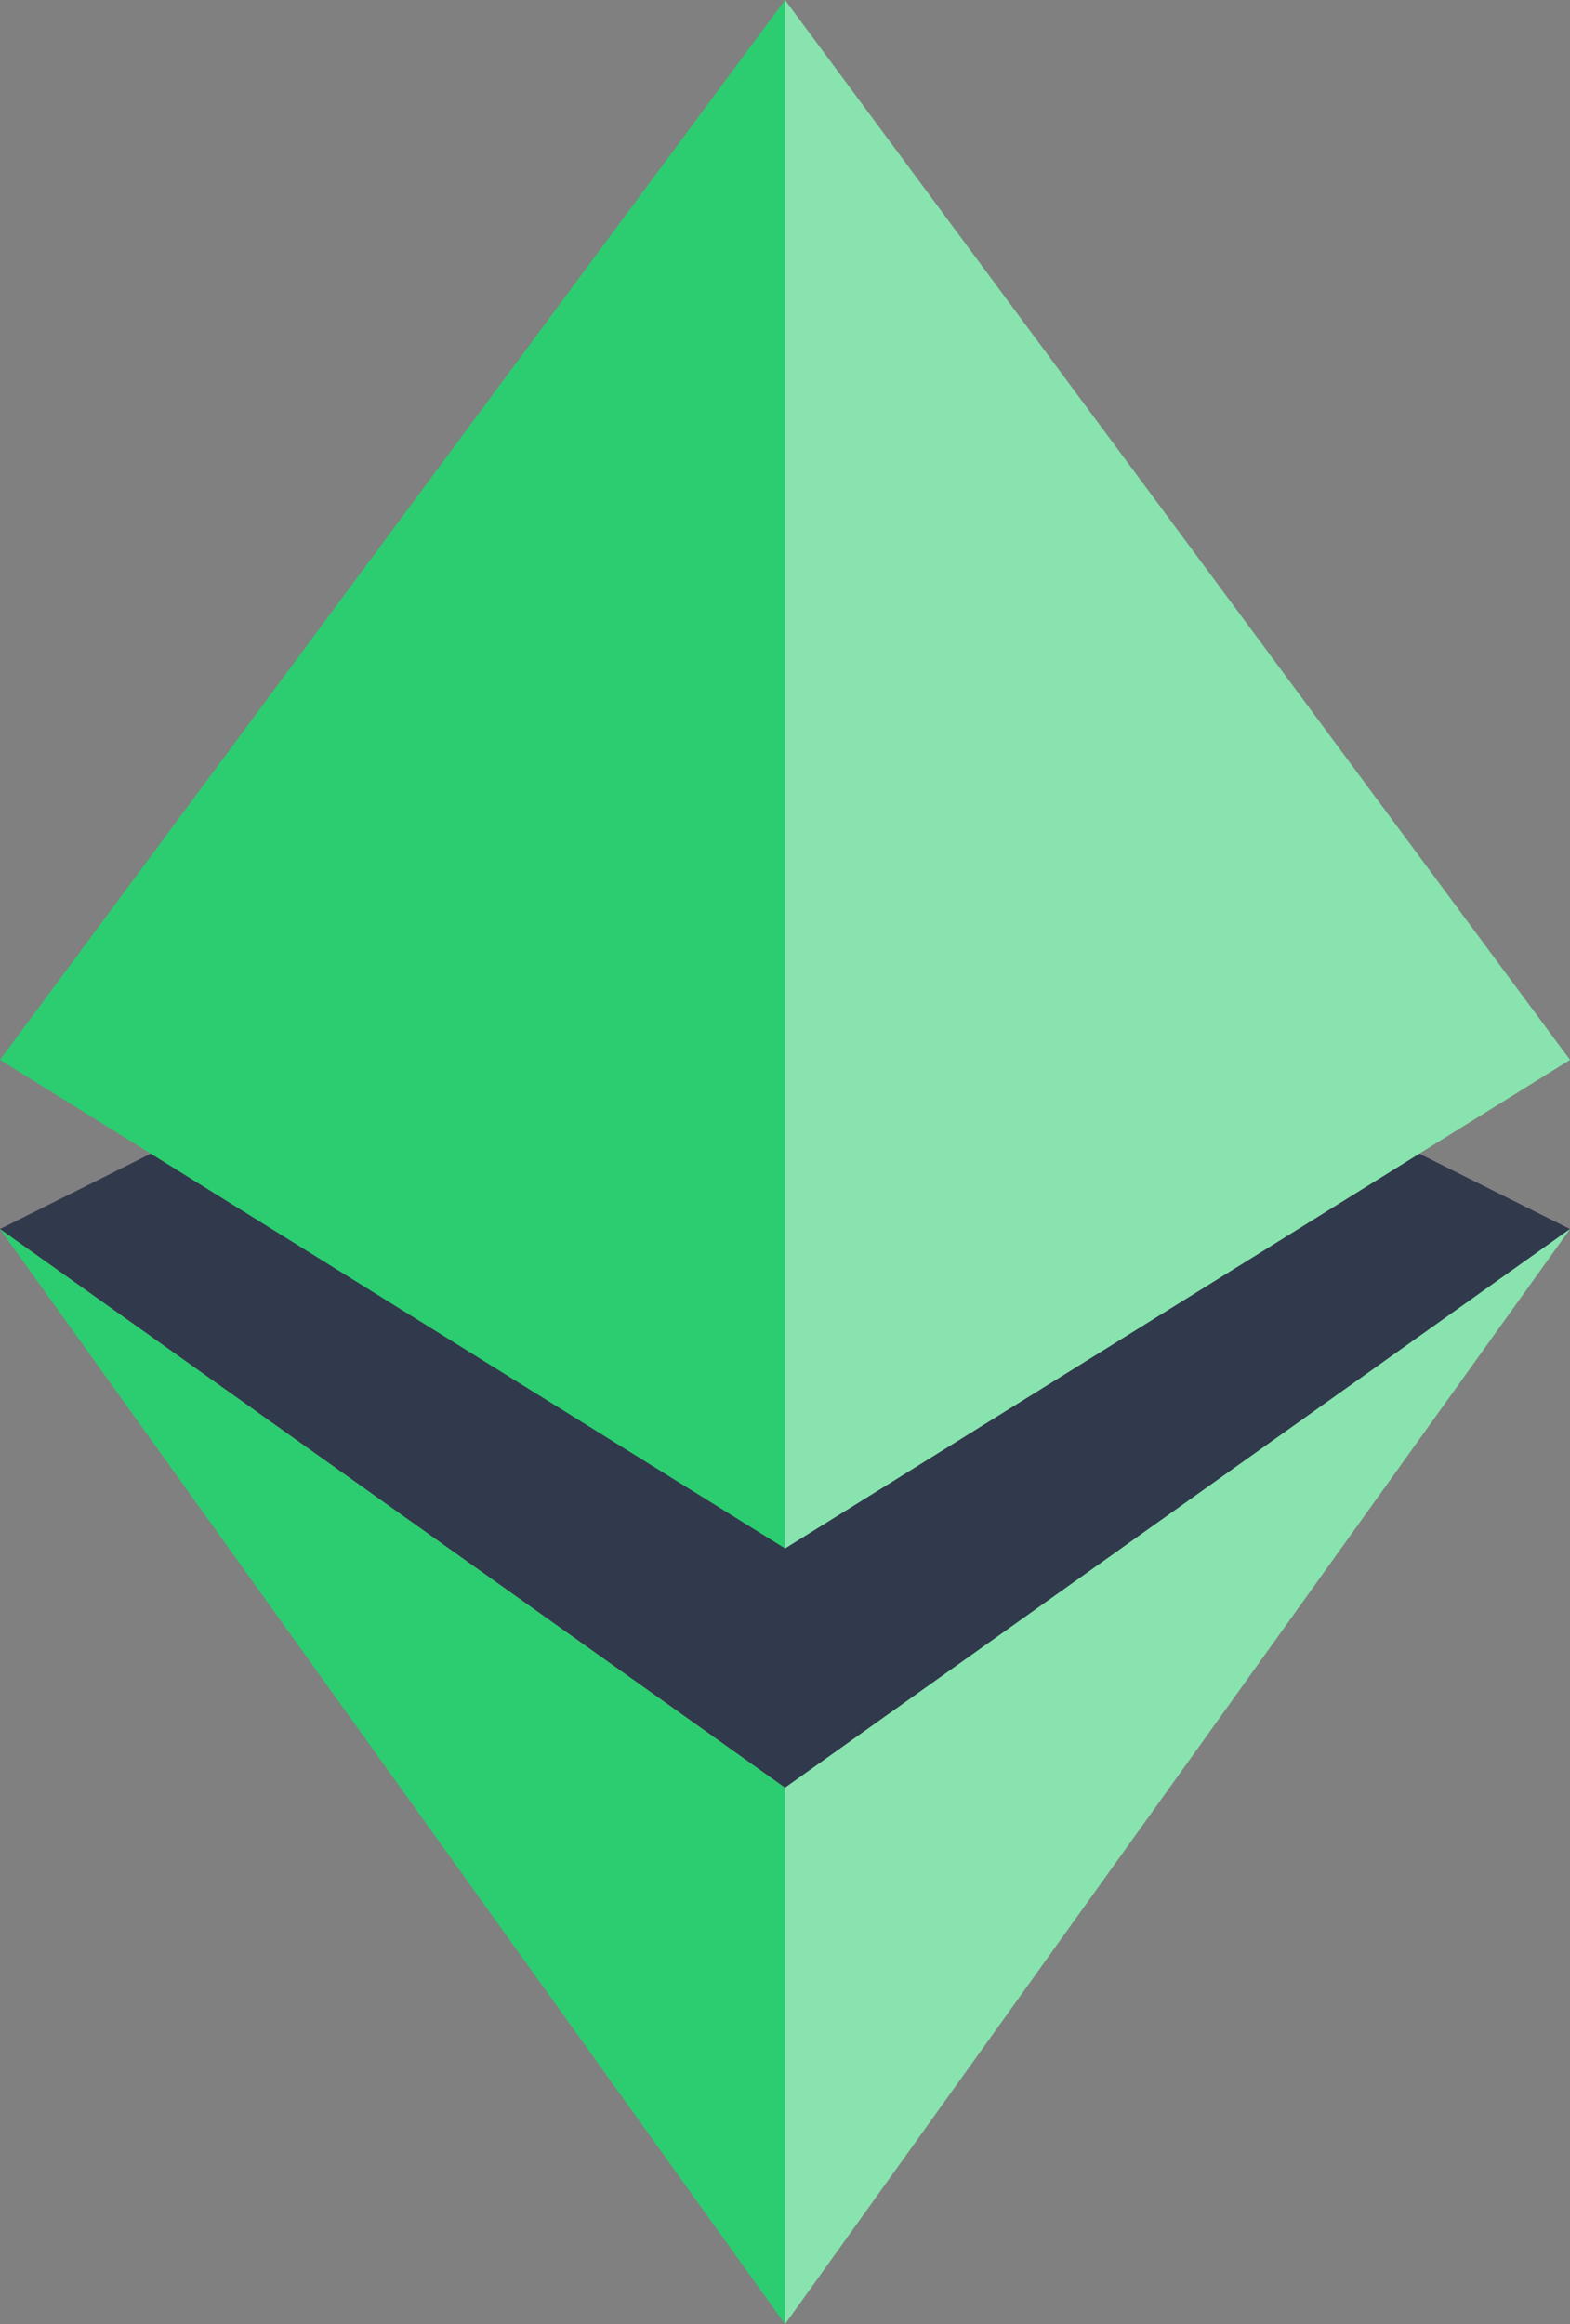 <svg xmlns="http://www.w3.org/2000/svg" width="190.532" height="281.928" viewBox="0 0 190.532 281.928">
  <rect x="0" y="0" width="190.532" height="281.928" fill="#808080" stroke="none"/>
  <g id="Ethereum_Two_Color" data-name="Ethereum_Two Color" transform="translate(-49.622 8)">
    <g id="Group_768" data-name="Group 768" transform="translate(-17 -8)">
      <path id="Path_148" data-name="Path 148" d="M150.73,144.033,246,96.42l95.266,47.613L246,211.8Z" transform="translate(-84.108 5.055)" fill="#31394c"/>
      <path id="Path_149" data-name="Path 149" d="M150.73,174.647,246,233.911V46.08Z" transform="translate(-84.108 -46.08)" fill="#2ccd70"/>
      <path id="Path_150" data-name="Path 150" d="M293.256,174.647,197.99,233.911V46.08Z" transform="translate(-36.102 -46.08)" fill="#2ccd70"/>
      <path id="Path_151" data-name="Path 151" d="M293.256,174.647,197.99,233.911V46.08Z" transform="translate(-36.102 -46.08)" fill="#fff" opacity="0.44"/>
      <path id="Path_152" data-name="Path 152" d="M150.73,120.04,246,187.811v65.07Z" transform="translate(-84.108 29.048)" fill="#2ccd70"/>
      <path id="Path_153" data-name="Path 153" d="M293.256,120.04,197.99,187.811v65.07Z" transform="translate(-36.102 29.048)" fill="#2ccd70"/>
      <path id="Path_154" data-name="Path 154" d="M293.256,120.04,197.99,187.811v65.07Z" transform="translate(-36.102 29.048)" fill="#fff" opacity="0.44"/>
    </g>
  </g>
</svg>
